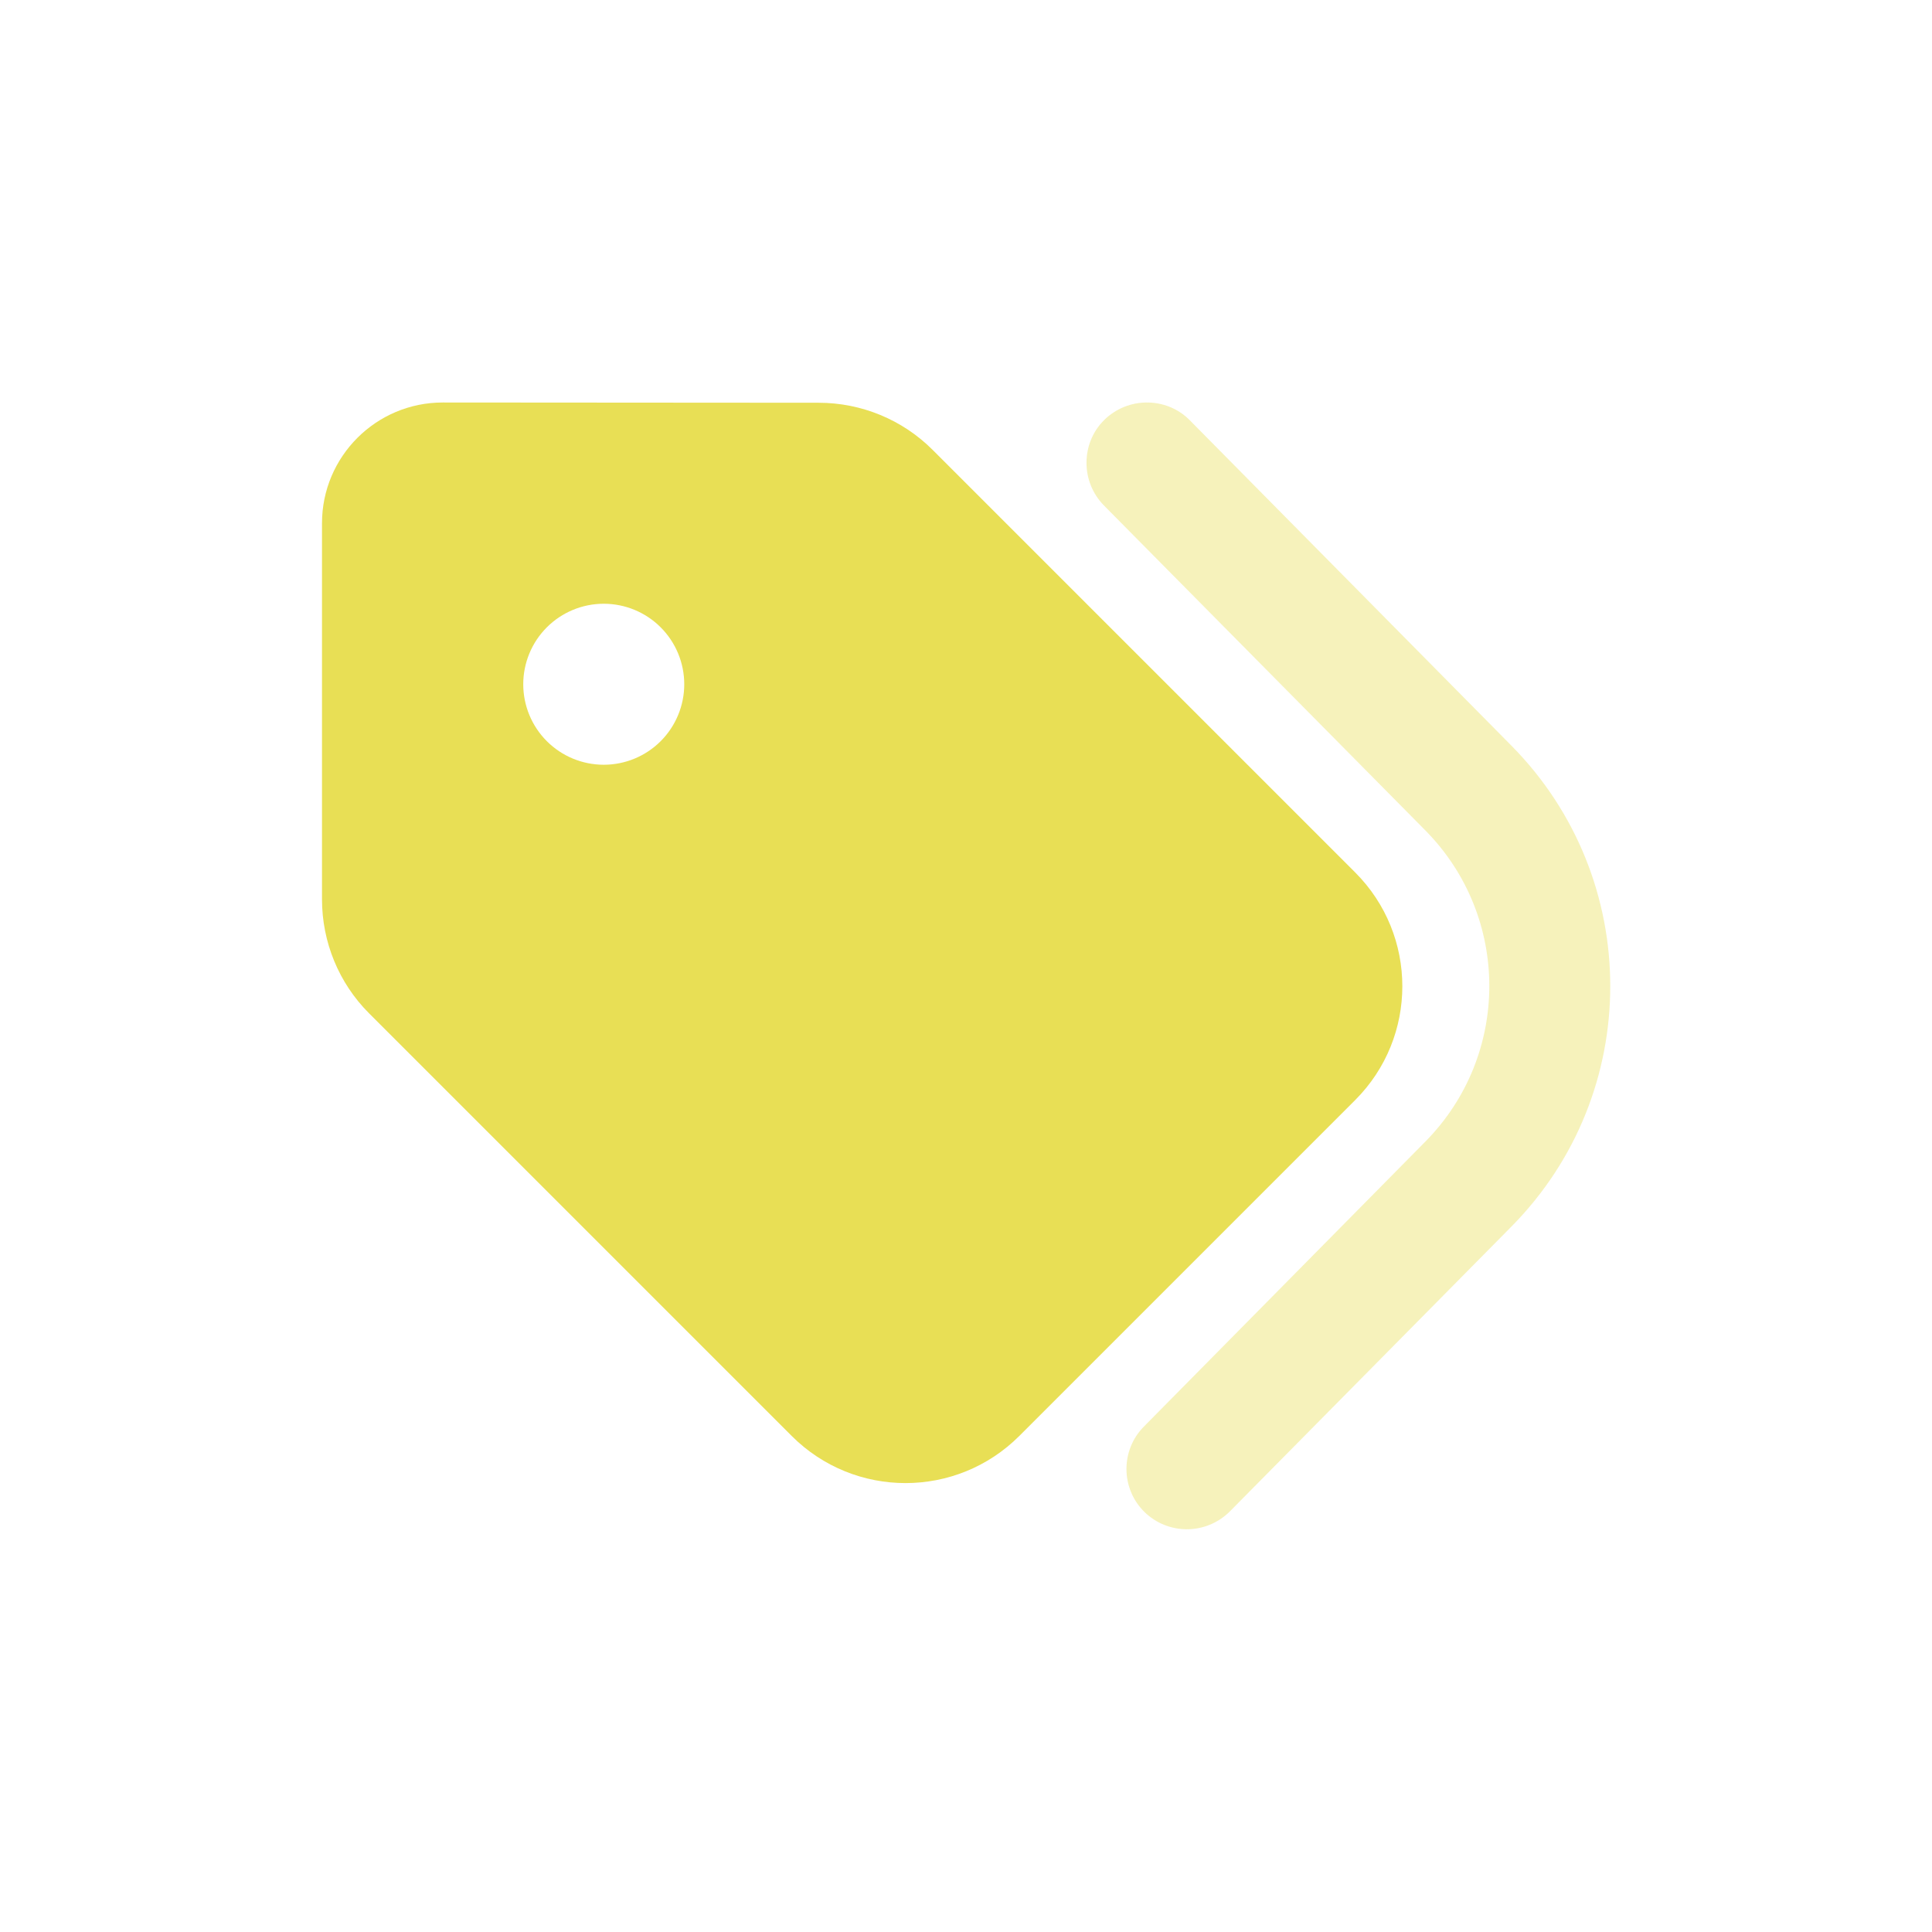<svg width="192" height="192" viewBox="0 0 192 192" fill="none" xmlns="http://www.w3.org/2000/svg">
<path opacity="0.4" d="M107.975 46C107.975 47.525 108.55 49.05 109.7 50.225L141.65 82.525C150.125 91.1 150.125 104.875 141.65 113.45L113.675 141.775C111.35 144.125 111.375 147.925 113.725 150.25C114.9 151.4 116.425 151.975 117.95 151.975C119.5 151.975 121.05 151.375 122.225 150.2L150.2 121.9C156.75 115.275 160.025 106.65 160.025 98C160.025 89.35 156.75 80.725 150.2 74.1L118.25 41.775C117.075 40.575 115.525 40 113.975 40C112.45 40 110.925 40.575 109.75 41.725C108.55 42.9 107.975 44.45 107.975 46Z" fill="#E8DF55"/>
<path d="M32 52V89.375C32 93.625 33.675 97.7 36.675 100.7L78.675 142.7C84.925 148.95 95.05 148.95 101.3 142.7L134.675 109.325C140.925 103.075 140.925 92.95 134.675 86.7L92.675 44.7C89.675 41.7 85.6 40.025 81.35 40.025L44 40C37.375 40 32 45.375 32 52ZM60 60C62.122 60 64.157 60.843 65.657 62.343C67.157 63.843 68 65.878 68 68C68 70.122 67.157 72.157 65.657 73.657C64.157 75.157 62.122 76 60 76C57.878 76 55.843 75.157 54.343 73.657C52.843 72.157 52 70.122 52 68C52 65.878 52.843 63.843 54.343 62.343C55.843 60.843 57.878 60 60 60Z" fill="#E8DF55"/>
</svg>
